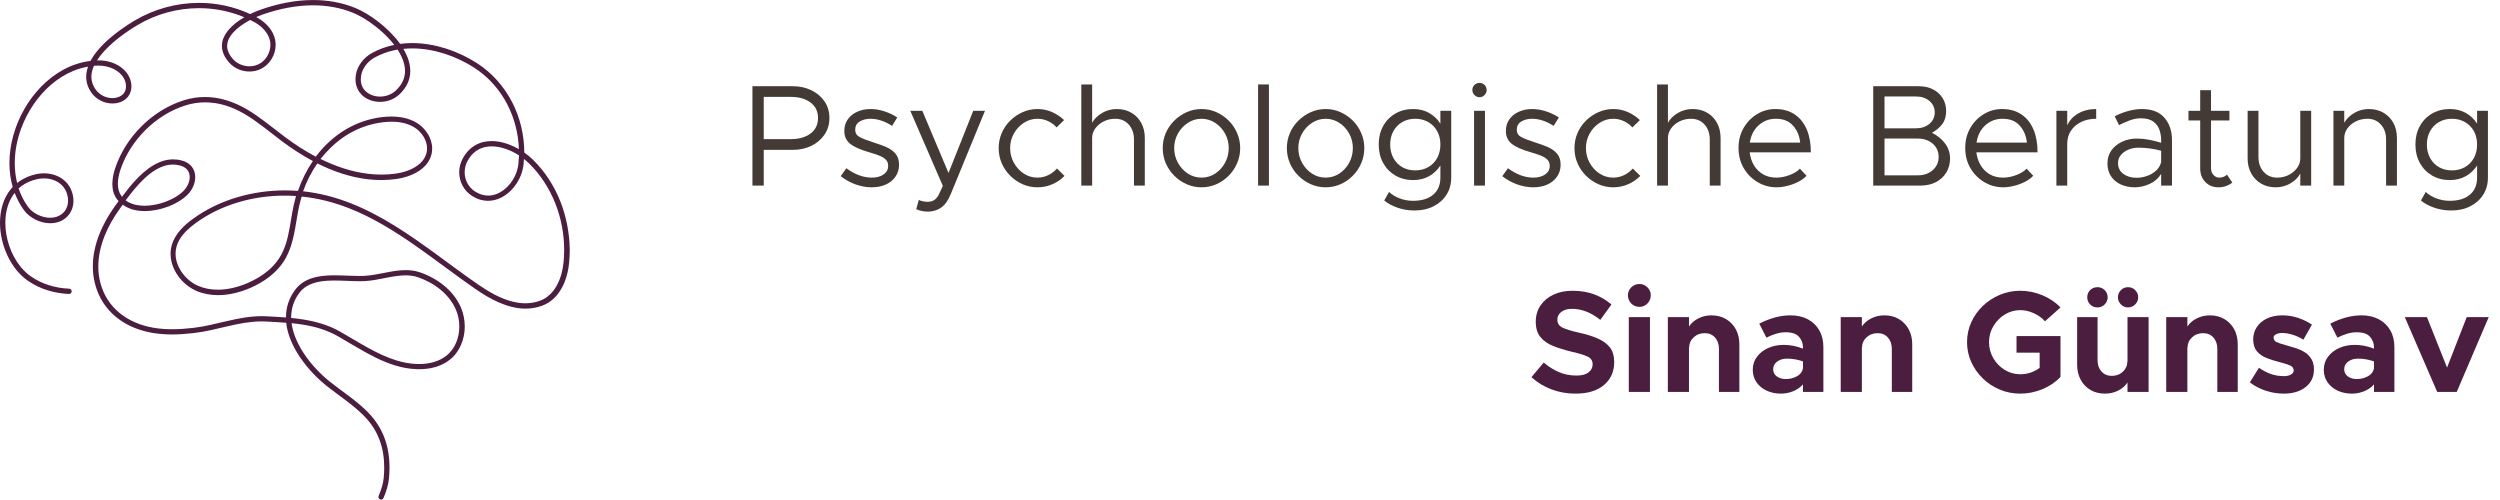 <?xml version="1.0" encoding="UTF-8"?>
<svg xmlns="http://www.w3.org/2000/svg" xmlns:xlink="http://www.w3.org/1999/xlink" width="1000" zoomAndPan="magnify" viewBox="0 0 750 150" height="200" preserveAspectRatio="xMidYMid meet" version="1.0">
  <defs>
    <g></g>
    <clipPath id="e13aa87559">
      <rect x="0" width="528" y="0" height="45"></rect>
    </clipPath>
    <clipPath id="545c9c3f32">
      <rect x="0" width="291" y="0" height="44"></rect>
    </clipPath>
  </defs>
  <path fill="#4b1d3f" d="M 168.07 60.336 C 166.223 55.707 163.484 51.449 159.91 47.938 C 159.133 47.176 158.25 46.43 157.285 45.762 C 157.27 40.477 156.027 35.285 153.648 30.672 C 151.254 26.023 147.727 21.953 143.176 19 C 140.379 17.184 137.223 15.676 133.914 14.602 C 130.602 13.547 127.137 12.922 123.672 12.922 C 122.457 12.922 121.23 13 120.035 13.156 C 120.004 13.109 119.973 13.062 119.941 13.016 C 118.152 10.562 115.809 8.324 113.43 6.473 C 112.234 5.559 111.035 4.734 109.871 4.051 C 108.707 3.367 107.602 2.793 106.594 2.387 C 102.488 0.723 98.215 0.008 93.941 0.008 C 88.629 0.008 83.297 1.113 78.262 2.867 C 77.266 3.211 76.164 3.66 75.059 4.223 C 70.211 1.969 64.961 0.863 59.723 0.863 C 52.977 0.863 46.234 2.684 40.312 6.211 C 37.887 7.656 34.328 10.047 31.328 12.953 C 29.836 14.414 28.469 16 27.477 17.695 C 27.367 17.883 27.258 18.066 27.164 18.27 C 24.227 18.625 21.445 19.574 18.898 20.973 C 14.094 23.617 10.086 27.828 7.273 32.77 C 4.461 37.711 2.828 43.367 2.828 48.93 C 2.828 51.371 3.141 53.781 3.809 56.094 C 3.605 56.297 3.418 56.516 3.246 56.73 C 2.113 58.117 1.305 59.715 0.777 61.441 C 0.25 63.148 0 64.984 0 66.832 C 0 70.16 0.793 73.578 2.223 76.641 C 2.938 78.164 3.809 79.594 4.832 80.883 C 5.859 82.156 7.023 83.289 8.328 84.191 C 10.18 85.48 12.168 86.43 14.25 87.082 C 16.332 87.734 18.492 88.094 20.684 88.188 C 21.121 88.203 21.492 87.859 21.508 87.426 C 21.523 86.988 21.184 86.617 20.746 86.602 C 18.695 86.523 16.66 86.18 14.73 85.574 C 12.789 84.969 10.941 84.082 9.23 82.887 C 8.066 82.078 7.008 81.07 6.078 79.887 C 4.676 78.133 3.543 76.02 2.781 73.781 C 2.004 71.527 1.602 69.148 1.602 66.848 C 1.602 65.324 1.789 63.836 2.16 62.434 C 2.441 61.395 2.828 60.398 3.34 59.484 C 3.652 58.906 4.008 58.363 4.414 57.867 C 5.082 59.668 6 61.395 7.148 62.996 C 8.004 64.191 9.23 65.172 10.613 65.871 C 11.996 66.57 13.551 66.973 15.09 66.973 C 15.836 66.973 16.598 66.879 17.312 66.664 C 18.043 66.445 18.727 66.117 19.363 65.668 C 20.281 65 20.965 64.145 21.398 63.211 C 21.836 62.266 22.035 61.254 22.035 60.23 C 22.035 59.203 21.836 58.176 21.461 57.23 C 21.09 56.266 20.543 55.379 19.828 54.633 C 18.961 53.719 17.902 53.066 16.754 52.629 C 15.602 52.195 14.375 51.992 13.164 51.992 C 12.371 51.992 11.594 52.086 10.848 52.242 C 8.969 52.66 7.336 53.375 5.953 54.309 C 5.672 54.496 5.406 54.695 5.145 54.898 C 4.664 52.973 4.43 50.965 4.43 48.945 C 4.43 45.449 5.113 41.875 6.371 38.488 C 8.254 33.406 11.422 28.727 15.418 25.324 C 17.422 23.633 19.629 22.23 21.988 21.27 C 23.418 20.68 24.895 20.258 26.418 19.996 C 26.387 20.102 26.34 20.211 26.309 20.32 C 26.031 21.223 25.859 22.141 25.859 23.055 C 25.859 23.863 25.984 24.688 26.246 25.496 C 26.512 26.305 26.934 27.113 27.492 27.891 C 28.207 28.883 29.152 29.66 30.242 30.203 C 31.312 30.75 32.512 31.043 33.723 31.043 C 34.004 31.043 34.266 31.027 34.547 30.996 C 35.262 30.918 35.992 30.719 36.66 30.391 C 37.328 30.066 37.949 29.598 38.43 28.977 C 38.773 28.527 39.023 28.027 39.191 27.5 C 39.348 26.988 39.426 26.445 39.426 25.898 C 39.426 24.797 39.133 23.707 38.602 22.762 C 38.168 21.969 37.594 21.285 36.941 20.695 C 35.961 19.824 34.781 19.172 33.535 18.75 C 32.293 18.332 30.957 18.113 29.652 18.113 C 29.59 18.113 29.527 18.113 29.449 18.113 C 29.324 18.113 29.199 18.113 29.09 18.129 C 29.371 17.695 29.684 17.242 30.008 16.824 C 31.516 14.867 33.52 13 35.543 11.418 C 37.562 9.832 39.598 8.512 41.137 7.594 C 46.777 4.191 53.242 2.449 59.707 2.449 C 64.336 2.449 68.953 3.352 73.289 5.168 C 72.746 5.48 72.215 5.82 71.703 6.18 C 70.336 7.141 69.078 8.246 68.129 9.504 C 67.664 10.141 67.273 10.809 66.996 11.523 C 66.73 12.238 66.574 13 66.574 13.777 C 66.574 14.617 66.746 15.473 67.137 16.328 C 67.508 17.184 68.082 18.035 68.859 18.891 C 69.621 19.73 70.57 20.367 71.594 20.801 C 72.621 21.238 73.738 21.457 74.844 21.457 C 76.039 21.457 77.234 21.191 78.324 20.648 C 79.66 19.98 80.75 18.906 81.512 17.648 C 82.27 16.391 82.691 14.93 82.691 13.453 C 82.691 12.953 82.645 12.473 82.551 11.977 C 82.395 11.23 82.148 10.531 81.805 9.863 C 81.293 8.867 80.609 7.98 79.801 7.219 C 79.008 6.457 78.09 5.805 77.145 5.277 C 77.051 5.23 76.941 5.168 76.848 5.121 C 77.516 4.828 78.168 4.578 78.773 4.359 C 83.684 2.652 88.828 1.594 93.926 1.594 C 98.016 1.594 102.086 2.277 105.969 3.863 C 107.371 4.438 109.062 5.371 110.805 6.551 C 113.414 8.34 116.117 10.719 118.152 13.312 C 118.199 13.359 118.23 13.406 118.262 13.469 C 115.98 13.934 113.758 14.727 111.645 15.875 C 110.414 16.543 109.312 17.477 108.457 18.598 C 107.602 19.715 106.98 21.02 106.762 22.434 C 106.684 22.902 106.652 23.352 106.652 23.785 C 106.652 24.859 106.871 25.836 107.277 26.691 C 107.57 27.328 107.977 27.891 108.457 28.387 C 109.172 29.117 110.043 29.66 110.988 30.02 C 111.938 30.375 112.965 30.562 114.004 30.562 C 115.031 30.562 116.07 30.391 117.066 30.02 C 118.062 29.645 118.992 29.086 119.801 28.34 C 120.938 27.281 121.773 26.133 122.305 24.953 C 122.848 23.754 123.082 22.527 123.082 21.301 C 123.082 20.258 122.91 19.219 122.598 18.207 C 122.242 16.996 121.684 15.812 121 14.664 C 121.883 14.57 122.77 14.523 123.656 14.523 C 126.918 14.523 130.23 15.098 133.414 16.125 C 136.586 17.137 139.617 18.598 142.305 20.336 C 146.625 23.133 149.965 26.973 152.234 31.402 C 154.332 35.488 155.512 40.074 155.668 44.75 C 155.203 44.484 154.723 44.223 154.223 43.988 C 153.152 43.477 152.031 43.055 150.898 42.777 C 149.762 42.48 148.613 42.324 147.465 42.324 C 146.625 42.324 145.785 42.418 144.977 42.605 C 143.766 42.902 142.598 43.43 141.543 44.254 C 140.5 45.062 139.57 46.164 138.824 47.547 C 138.109 48.852 137.766 50.281 137.766 51.68 C 137.766 53.098 138.109 54.48 138.777 55.723 C 139.445 56.965 140.438 58.055 141.715 58.844 C 142.492 59.328 143.281 59.684 144.059 59.902 C 144.852 60.137 145.629 60.246 146.406 60.246 C 147.805 60.246 149.141 59.887 150.355 59.281 C 152.172 58.363 153.742 56.887 154.906 55.148 C 156.074 53.391 156.852 51.371 157.066 49.305 C 157.129 48.777 157.16 48.23 157.191 47.703 C 157.75 48.137 158.281 48.605 158.762 49.07 C 162.164 52.41 164.793 56.5 166.562 60.945 C 168.336 65.387 169.25 70.191 169.25 74.992 C 169.25 76.234 169.188 77.48 169.066 78.723 C 168.941 79.902 168.723 81.129 168.398 82.312 C 167.898 84.082 167.121 85.762 166.066 87.145 C 165.539 87.828 164.93 88.449 164.246 88.98 C 163.562 89.508 162.801 89.926 161.934 90.238 C 160.488 90.766 159.043 90.984 157.582 90.984 C 156.352 90.984 155.125 90.812 153.898 90.516 C 152.062 90.082 150.262 89.336 148.52 88.449 C 146.781 87.551 145.102 86.492 143.531 85.418 C 135.344 79.777 127.293 73.25 118.652 67.875 C 114.332 65.188 109.855 62.793 105.148 60.945 C 100.656 59.188 95.93 57.93 90.926 57.387 C 92 54.402 93.43 51.574 95.199 49.023 C 96.336 49.582 97.484 50.129 98.637 50.609 C 103.656 52.707 108.953 54.012 114.348 54.012 C 115.855 54.012 117.363 53.902 118.883 53.703 C 119.988 53.547 121.121 53.297 122.227 52.926 C 123.875 52.379 125.473 51.59 126.766 50.484 C 127.418 49.926 127.992 49.305 128.441 48.59 C 128.91 47.875 129.266 47.082 129.469 46.195 C 129.594 45.652 129.652 45.125 129.652 44.578 C 129.652 43.785 129.531 43.012 129.297 42.266 C 128.953 41.145 128.379 40.09 127.633 39.172 C 126.902 38.254 126.004 37.445 124.992 36.84 C 123.844 36.141 122.598 35.676 121.324 35.379 C 120.051 35.086 118.73 34.961 117.426 34.961 C 116.523 34.961 115.621 35.023 114.734 35.117 C 111.426 35.504 108.332 36.453 105.535 37.852 C 101.324 39.949 97.75 43.043 94.906 46.77 C 94.844 46.848 94.781 46.926 94.734 47.004 C 91.504 45.293 88.41 43.289 85.52 41.129 C 83.656 39.73 81.82 38.254 79.926 36.824 C 78.043 35.395 76.102 33.996 74.035 32.785 C 72.078 31.633 70.027 30.719 67.926 30.082 C 65.828 29.441 63.668 29.102 61.477 29.102 C 59.363 29.102 57.219 29.426 55.059 30.113 C 50.367 31.602 46.047 34.324 42.504 37.836 C 38.961 41.348 36.195 45.637 34.609 50.297 C 34.098 51.805 33.707 53.484 33.707 55.164 C 33.707 55.969 33.801 56.793 34.02 57.57 C 34.234 58.363 34.594 59.109 35.121 59.793 C 35.262 59.98 35.418 60.168 35.57 60.336 C 35.215 60.836 34.871 61.316 34.547 61.75 C 32.668 64.363 30.988 67.254 29.793 70.316 C 28.578 73.375 27.848 76.625 27.848 79.934 C 27.848 81.645 28.051 83.352 28.484 85.062 C 29.016 87.176 29.852 89.086 30.941 90.766 C 32.574 93.301 34.766 95.336 37.312 96.844 C 39.863 98.363 42.781 99.375 45.875 99.887 C 47.785 100.199 49.699 100.34 51.609 100.34 C 53.785 100.34 55.961 100.168 58.137 99.918 C 61.664 99.516 65.051 98.629 68.41 97.852 C 71.766 97.074 75.074 96.422 78.48 96.422 C 78.93 96.422 79.379 96.438 79.832 96.453 C 81.867 96.562 83.871 96.672 85.859 96.828 C 86.016 98.305 86.391 99.766 86.902 101.195 C 87.977 104.145 89.684 106.945 91.672 109.445 C 93.664 111.949 95.898 114.125 98.043 115.816 C 99.957 117.324 101.93 118.738 103.84 120.184 C 105.754 121.629 107.586 123.121 109.234 124.801 C 111.41 127.008 112.902 129.398 113.863 131.98 C 114.828 134.559 115.266 137.324 115.266 140.262 C 115.266 141.289 115.219 142.344 115.109 143.418 C 114.969 144.957 114.441 146.789 113.586 148.777 C 113.414 149.184 113.602 149.648 114.004 149.82 C 114.41 149.992 114.875 149.805 115.047 149.398 C 115.949 147.301 116.523 145.328 116.695 143.559 C 116.801 142.438 116.848 141.336 116.848 140.246 C 116.848 137.152 116.398 134.188 115.355 131.402 C 114.316 128.621 112.684 126.027 110.367 123.664 C 108.645 121.91 106.73 120.371 104.805 118.91 C 102.863 117.449 100.891 116.051 99.023 114.559 C 96.305 112.414 93.352 109.367 91.113 105.965 C 89.996 104.254 89.047 102.469 88.395 100.633 C 87.945 99.406 87.633 98.18 87.477 96.949 C 88.676 97.074 89.871 97.23 91.035 97.418 C 94.641 98.008 98.09 99.02 101.277 100.82 C 104.977 102.918 108.707 105.312 112.621 107.238 C 114.578 108.203 116.586 109.043 118.652 109.664 C 120.719 110.285 122.863 110.688 125.086 110.75 C 125.305 110.75 125.535 110.766 125.754 110.766 C 127.371 110.766 129.031 110.562 130.602 110.113 C 132.172 109.648 133.68 108.934 134.984 107.891 C 136.477 106.695 137.594 105.141 138.324 103.43 C 139.055 101.723 139.43 99.824 139.43 97.945 C 139.43 96.004 139.039 94.043 138.277 92.258 C 137.16 89.648 135.359 87.441 133.199 85.668 C 131.039 83.898 128.504 82.543 125.863 81.66 C 124.512 81.207 123.129 81.039 121.742 81.039 C 119.613 81.039 117.484 81.426 115.387 81.844 C 113.289 82.25 111.238 82.668 109.297 82.762 C 108.828 82.777 108.348 82.793 107.867 82.793 C 106.715 82.793 105.488 82.746 104.246 82.699 C 102.988 82.652 101.695 82.59 100.422 82.59 C 98.184 82.59 95.945 82.746 93.895 83.352 C 92.871 83.664 91.891 84.082 90.988 84.66 C 90.09 85.234 89.281 85.98 88.582 86.895 C 87.602 88.203 86.902 89.555 86.453 90.953 C 86 92.336 85.801 93.766 85.801 95.18 C 85.801 95.195 85.801 95.227 85.801 95.242 C 83.855 95.086 81.898 94.977 79.941 94.883 C 79.457 94.852 78.977 94.852 78.496 94.852 C 74.891 94.852 71.457 95.551 68.082 96.328 C 64.695 97.105 61.371 97.977 57.996 98.363 C 55.867 98.613 53.754 98.77 51.656 98.77 C 49.824 98.77 48.004 98.645 46.188 98.348 C 42.285 97.711 38.742 96.219 35.945 93.953 C 34.547 92.816 33.32 91.465 32.324 89.926 C 31.328 88.387 30.566 86.648 30.07 84.691 C 29.668 83.121 29.496 81.535 29.496 79.949 C 29.496 76.887 30.18 73.828 31.328 70.906 C 32.48 67.984 34.082 65.203 35.898 62.684 C 36.195 62.281 36.504 61.844 36.816 61.41 C 36.832 61.41 36.832 61.426 36.848 61.426 C 37.777 62.109 38.82 62.574 39.938 62.887 C 41.059 63.195 42.238 63.32 43.438 63.32 C 45.828 63.32 48.316 62.793 50.539 61.938 C 51.656 61.504 52.699 61.004 53.645 60.43 C 54.594 59.855 55.434 59.219 56.133 58.551 C 56.895 57.805 57.5 56.934 57.918 56.016 C 58.34 55.102 58.57 54.121 58.57 53.141 C 58.57 52.598 58.496 52.055 58.34 51.543 C 58.09 50.766 57.656 50.035 57.004 49.445 C 56.352 48.852 55.512 48.402 54.469 48.137 C 53.613 47.906 52.777 47.812 51.953 47.812 C 50.973 47.812 50.023 47.953 49.109 48.215 C 47.508 48.684 46 49.492 44.586 50.516 C 42.473 52.055 40.578 54.043 38.914 56.062 C 38.09 57.074 37.312 58.07 36.598 59.031 C 36.551 58.969 36.504 58.906 36.457 58.844 C 36.07 58.332 35.789 57.758 35.617 57.137 C 35.449 56.516 35.355 55.848 35.355 55.164 C 35.355 53.75 35.695 52.211 36.164 50.812 C 37.656 46.414 40.297 42.312 43.668 38.969 C 47.039 35.629 51.16 33.031 55.605 31.633 C 57.594 30.996 59.582 30.703 61.539 30.703 C 63.559 30.703 65.566 31.012 67.539 31.602 C 69.496 32.195 71.426 33.062 73.305 34.152 C 75.293 35.316 77.176 36.668 79.039 38.082 C 80.902 39.496 82.738 40.973 84.633 42.402 C 87.523 44.562 90.633 46.586 93.863 48.309 C 92 51.043 90.492 54.074 89.391 57.262 C 88.098 57.168 86.809 57.121 85.52 57.121 C 80.594 57.121 75.668 57.82 70.973 59.234 C 66.281 60.648 61.805 62.793 57.824 65.699 C 56.488 66.664 55.184 67.766 54.066 69.055 C 53.504 69.691 53.008 70.375 52.574 71.121 C 52.137 71.852 51.797 72.645 51.547 73.484 C 51.285 74.371 51.176 75.258 51.176 76.141 C 51.176 77.34 51.391 78.52 51.781 79.641 C 52.371 81.316 53.352 82.887 54.594 84.207 C 55.836 85.527 57.344 86.602 59.023 87.316 C 61.074 88.172 63.25 88.543 65.426 88.543 C 68.797 88.543 72.172 87.656 75.23 86.32 C 77.203 85.449 79.117 84.363 80.84 83.012 C 82.566 81.676 84.09 80.074 85.254 78.211 C 86.141 76.781 86.793 75.289 87.289 73.766 C 88.035 71.465 88.457 69.102 88.844 66.754 C 89.234 64.41 89.605 62.094 90.227 59.918 C 90.32 59.605 90.414 59.297 90.508 58.969 C 95.496 59.469 100.176 60.695 104.664 62.449 C 111.566 65.156 117.984 69.086 124.23 73.422 C 130.477 77.758 136.539 82.484 142.723 86.758 C 144.852 88.234 147.23 89.68 149.734 90.766 C 150.992 91.309 152.281 91.762 153.617 92.086 C 154.938 92.414 156.289 92.586 157.672 92.586 C 159.289 92.586 160.938 92.32 162.555 91.746 C 163.906 91.262 165.07 90.516 166.066 89.617 C 167.543 88.25 168.613 86.523 169.359 84.66 C 170.105 82.793 170.543 80.82 170.727 78.91 C 170.852 77.617 170.93 76.312 170.93 75.023 C 170.867 69.973 169.902 64.969 168.07 60.336 Z M 6.355 55.895 C 7.645 54.914 9.23 54.168 11.156 53.734 C 11.797 53.594 12.465 53.516 13.133 53.516 C 14.172 53.516 15.215 53.688 16.16 54.043 C 17.109 54.402 17.965 54.945 18.648 55.66 C 19.207 56.25 19.66 56.965 19.953 57.742 C 20.266 58.52 20.422 59.359 20.422 60.168 C 20.422 60.992 20.266 61.781 19.922 62.48 C 19.598 63.195 19.098 63.82 18.398 64.316 C 17.918 64.656 17.391 64.922 16.832 65.078 C 16.27 65.25 15.664 65.324 15.043 65.324 C 13.785 65.324 12.449 64.984 11.266 64.395 C 10.086 63.805 9.059 62.965 8.375 62.016 C 7.148 60.305 6.215 58.441 5.578 56.5 C 5.828 56.312 6.078 56.109 6.355 55.895 Z M 29.449 19.684 C 29.512 19.684 29.559 19.684 29.621 19.684 C 31.129 19.684 32.695 20.012 34.035 20.664 C 34.703 20.988 35.324 21.395 35.852 21.859 C 36.379 22.34 36.832 22.887 37.172 23.508 C 37.578 24.223 37.793 25.078 37.793 25.883 C 37.793 26.273 37.746 26.66 37.641 27.02 C 37.531 27.375 37.359 27.703 37.141 27.98 C 36.832 28.387 36.41 28.695 35.93 28.945 C 35.449 29.18 34.887 29.336 34.328 29.395 C 34.113 29.426 33.91 29.426 33.691 29.426 C 32.742 29.426 31.781 29.195 30.926 28.758 C 30.07 28.324 29.309 27.703 28.75 26.926 C 28.27 26.273 27.941 25.621 27.723 24.969 C 27.508 24.316 27.414 23.676 27.414 23.023 C 27.414 22.277 27.539 21.531 27.785 20.773 C 27.895 20.43 28.035 20.086 28.191 19.73 C 28.594 19.715 29.016 19.684 29.449 19.684 Z M 76.383 6.676 C 77.5 7.297 78.543 8.105 79.363 9.07 C 79.77 9.551 80.125 10.062 80.406 10.609 C 80.688 11.152 80.887 11.711 81.012 12.316 C 81.09 12.691 81.121 13.078 81.121 13.469 C 81.121 14.633 80.781 15.828 80.156 16.855 C 79.551 17.883 78.664 18.734 77.625 19.25 C 76.77 19.668 75.82 19.887 74.844 19.887 C 73.941 19.887 73.023 19.699 72.199 19.355 C 71.363 19.016 70.617 18.504 70.012 17.852 C 69.324 17.105 68.859 16.391 68.566 15.723 C 68.27 15.051 68.145 14.414 68.145 13.793 C 68.145 13.281 68.238 12.785 68.395 12.285 C 68.688 11.418 69.234 10.562 69.965 9.754 C 71.051 8.543 72.543 7.422 74.129 6.504 C 74.438 6.336 74.75 6.164 75.047 5.992 C 75.512 6.211 75.945 6.426 76.383 6.676 Z M 120.594 17.305 C 121.184 18.656 121.512 19.996 121.512 21.285 C 121.512 22.309 121.309 23.305 120.875 24.285 C 120.422 25.262 119.738 26.227 118.73 27.176 C 118.078 27.781 117.316 28.23 116.508 28.527 C 115.699 28.82 114.844 28.977 114.004 28.977 C 113.242 28.977 112.496 28.852 111.812 28.621 C 111.301 28.449 110.82 28.215 110.383 27.922 C 109.73 27.484 109.203 26.926 108.828 26.242 C 108.457 25.559 108.238 24.75 108.238 23.785 C 108.238 23.445 108.27 23.07 108.332 22.684 C 108.52 21.547 109.016 20.477 109.73 19.543 C 110.445 18.613 111.379 17.82 112.418 17.242 C 114.16 16.297 115.992 15.598 117.875 15.16 C 118.34 15.051 118.809 14.961 119.289 14.867 C 119.801 15.691 120.254 16.496 120.594 17.305 Z M 155.527 49.148 C 155.406 50.328 155.062 51.527 154.551 52.66 C 153.773 54.355 152.578 55.879 151.164 56.949 C 150.461 57.492 149.703 57.93 148.91 58.223 C 148.117 58.52 147.293 58.676 146.453 58.676 C 145.832 58.676 145.195 58.582 144.559 58.395 C 143.922 58.207 143.254 57.914 142.598 57.508 C 141.559 56.855 140.766 55.984 140.223 54.977 C 139.68 53.965 139.398 52.832 139.398 51.68 C 139.398 50.531 139.68 49.367 140.254 48.293 C 140.688 47.484 141.184 46.801 141.73 46.242 C 142.539 45.402 143.422 44.828 144.402 44.457 C 145.367 44.082 146.406 43.91 147.512 43.91 C 148.488 43.91 149.516 44.051 150.539 44.316 C 152.078 44.703 153.617 45.371 155.031 46.195 C 155.266 46.336 155.484 46.477 155.699 46.617 C 155.668 47.453 155.605 48.293 155.527 49.148 Z M 87.352 95.164 C 87.352 93.906 87.539 92.645 87.93 91.434 C 88.332 90.207 88.938 89.008 89.824 87.844 C 90.398 87.066 91.082 86.461 91.828 85.98 C 92.965 85.25 94.285 84.797 95.73 84.52 C 97.191 84.238 98.773 84.16 100.391 84.16 C 101.633 84.16 102.91 84.207 104.152 84.254 C 105.41 84.301 106.652 84.363 107.836 84.363 C 108.348 84.363 108.844 84.348 109.344 84.332 C 111.457 84.238 113.57 83.789 115.652 83.383 C 117.734 82.98 119.77 82.605 121.699 82.605 C 122.957 82.605 124.152 82.762 125.32 83.152 C 127.789 83.988 130.152 85.25 132.141 86.895 C 134.129 88.543 135.762 90.547 136.773 92.895 C 137.457 94.465 137.797 96.219 137.797 97.961 C 137.797 99.641 137.473 101.316 136.832 102.824 C 136.195 104.332 135.234 105.652 133.957 106.68 C 132.84 107.582 131.535 108.203 130.121 108.621 C 128.723 109.027 127.215 109.211 125.723 109.211 C 125.52 109.211 125.305 109.211 125.102 109.195 C 123.035 109.133 121.043 108.762 119.07 108.172 C 116.133 107.285 113.273 105.918 110.445 104.363 C 107.617 102.809 104.836 101.07 102.023 99.484 C 98.637 97.559 95 96.516 91.27 95.895 C 89.965 95.676 88.645 95.52 87.32 95.383 C 87.352 95.289 87.352 95.227 87.352 95.164 Z M 38.961 58.441 C 40.699 56.203 42.723 53.902 44.91 52.18 C 46.016 51.324 47.148 50.609 48.316 50.129 C 49.48 49.629 50.676 49.367 51.891 49.367 C 52.574 49.367 53.273 49.461 53.988 49.645 C 54.531 49.785 54.996 49.988 55.355 50.223 C 55.914 50.578 56.289 50.996 56.535 51.48 C 56.785 51.961 56.91 52.52 56.91 53.109 C 56.91 53.812 56.738 54.586 56.395 55.316 C 56.055 56.062 55.559 56.777 54.949 57.387 C 54.359 57.961 53.629 58.52 52.762 59.047 C 51.469 59.824 49.93 60.492 48.316 60.977 C 46.699 61.441 44.988 61.719 43.375 61.719 C 41.93 61.719 40.547 61.504 39.363 61.035 C 38.773 60.805 38.215 60.508 37.715 60.137 C 37.703 60.137 37.703 60.121 37.688 60.105 C 38.105 59.559 38.523 59 38.961 58.441 Z M 99.133 44.379 C 101.246 42.312 103.625 40.57 106.281 39.25 C 108.922 37.93 111.828 37.043 114.953 36.668 C 115.777 36.578 116.633 36.516 117.469 36.516 C 118.684 36.516 119.879 36.621 121.016 36.887 C 122.148 37.152 123.234 37.57 124.23 38.16 C 125.348 38.828 126.328 39.809 127.027 40.926 C 127.371 41.488 127.648 42.078 127.836 42.684 C 128.023 43.289 128.117 43.91 128.117 44.531 C 128.117 44.953 128.07 45.371 127.977 45.793 C 127.758 46.707 127.34 47.516 126.762 48.23 C 126.328 48.762 125.801 49.258 125.211 49.676 C 124.324 50.328 123.266 50.844 122.148 51.246 C 121.027 51.652 119.848 51.93 118.699 52.086 C 117.254 52.289 115.824 52.379 114.379 52.379 C 109.25 52.379 104.152 51.137 99.273 49.102 C 98.23 48.668 97.191 48.184 96.164 47.688 C 97.082 46.539 98.074 45.418 99.133 44.379 Z M 88.645 59.422 C 87.773 62.496 87.398 65.684 86.824 68.746 C 86.531 70.27 86.203 71.773 85.738 73.207 C 85.27 74.637 84.664 76.02 83.855 77.309 C 82.801 79 81.402 80.461 79.801 81.707 C 78.199 82.949 76.398 83.977 74.516 84.812 C 71.625 86.09 68.441 86.91 65.348 86.91 C 63.344 86.91 61.387 86.57 59.566 85.809 C 57.641 85 55.898 83.57 54.656 81.844 C 54.035 80.977 53.535 80.043 53.195 79.078 C 52.852 78.117 52.668 77.105 52.668 76.109 C 52.668 75.363 52.777 74.621 52.977 73.891 C 53.18 73.191 53.492 72.52 53.848 71.883 C 54.406 70.938 55.137 70.051 55.961 69.227 C 56.785 68.402 57.719 67.656 58.664 66.957 C 62.488 64.16 66.793 62.094 71.348 60.727 C 75.883 59.359 80.672 58.676 85.441 58.691 C 86.559 58.691 87.68 58.723 88.797 58.801 C 88.766 59 88.703 59.203 88.645 59.422 Z M 88.645 59.422 " fill-opacity="1" fill-rule="nonzero"></path>
  <g transform="matrix(1, 0, 0, 1, 222, 21)">
    <g clip-path="url(#e13aa87559)">
      <g fill="#433a35" fill-opacity="1">
        <g transform="translate(0.312, 34.678)">
          <g>
            <path d="M 3.422 0 L 3.422 -29.812 L 15.547 -29.812 C 17.598 -29.812 19.453 -29.406 21.109 -28.594 C 22.773 -27.789 24.094 -26.672 25.062 -25.234 C 26.031 -23.805 26.516 -22.148 26.516 -20.266 C 26.516 -18.422 26.031 -16.773 25.062 -15.328 C 24.094 -13.879 22.773 -12.75 21.109 -11.938 C 19.453 -11.125 17.598 -10.719 15.547 -10.719 L 6.812 -10.719 L 6.812 0 Z M 6.812 -13.938 L 14.938 -13.938 C 17.363 -13.938 19.328 -14.492 20.828 -15.609 C 22.336 -16.723 23.094 -18.273 23.094 -20.266 C 23.094 -22.266 22.336 -23.82 20.828 -24.938 C 19.328 -26.051 17.363 -26.609 14.938 -26.609 L 6.812 -26.609 Z M 6.812 -13.938 "></path>
          </g>
        </g>
      </g>
      <g fill="#433a35" fill-opacity="1">
        <g transform="translate(28.262, 34.678)">
          <g>
            <path d="M 11.25 0.516 C 9.676 0.516 8.07 0.227 6.438 -0.344 C 4.812 -0.926 3.316 -1.754 1.953 -2.828 L 3.641 -5.203 C 6.223 -3.328 8.758 -2.391 11.25 -2.391 C 12.719 -2.391 13.906 -2.707 14.812 -3.344 C 15.727 -3.977 16.188 -4.832 16.188 -5.906 C 16.188 -6.719 15.926 -7.367 15.406 -7.859 C 14.883 -8.348 14.195 -8.75 13.344 -9.062 C 12.488 -9.383 11.555 -9.691 10.547 -9.984 C 7.828 -10.766 5.895 -11.625 4.75 -12.562 C 3.602 -13.508 3.031 -14.773 3.031 -16.359 C 3.031 -17.723 3.379 -18.895 4.078 -19.875 C 4.773 -20.863 5.719 -21.625 6.906 -22.156 C 8.094 -22.695 9.422 -22.969 10.891 -22.969 C 12.285 -22.969 13.676 -22.738 15.062 -22.281 C 16.445 -21.832 17.734 -21.219 18.922 -20.438 L 17.359 -17.922 C 15.129 -19.336 12.973 -20.047 10.891 -20.047 C 9.648 -20.047 8.57 -19.77 7.656 -19.219 C 6.75 -18.676 6.297 -17.852 6.297 -16.75 C 6.297 -15.77 6.742 -15.039 7.641 -14.562 C 8.535 -14.082 10.023 -13.508 12.109 -12.844 C 13.328 -12.469 14.492 -12.039 15.609 -11.562 C 16.723 -11.082 17.641 -10.43 18.359 -9.609 C 19.086 -8.785 19.453 -7.664 19.453 -6.25 C 19.453 -4.883 19.086 -3.688 18.359 -2.656 C 17.641 -1.633 16.664 -0.848 15.438 -0.297 C 14.207 0.242 12.812 0.516 11.25 0.516 Z M 11.25 0.516 "></path>
          </g>
        </g>
      </g>
      <g fill="#433a35" fill-opacity="1">
        <g transform="translate(49.789, 34.678)">
          <g>
            <path d="M 6.641 7.812 C 5.336 7.812 4.148 7.566 3.078 7.078 L 3.859 4.297 C 4.609 4.672 5.492 4.859 6.516 4.859 C 7.234 4.859 7.844 4.711 8.344 4.422 C 8.852 4.141 9.328 3.617 9.766 2.859 L 11.062 0.094 L 1.297 -22.438 L 4.906 -22.438 L 12.766 -3.781 L 20.188 -22.438 L 23.703 -22.438 L 13.453 2.516 C 12.672 4.422 11.723 5.77 10.609 6.562 C 9.492 7.363 8.172 7.781 6.641 7.812 Z M 6.641 7.812 "></path>
          </g>
        </g>
      </g>
      <g fill="#433a35" fill-opacity="1">
        <g transform="translate(75.526, 34.678)">
          <g>
            <path d="M 13.719 0.516 C 12.156 0.516 10.672 0.207 9.266 -0.406 C 7.859 -1.031 6.613 -1.883 5.531 -2.969 C 4.445 -4.051 3.598 -5.301 2.984 -6.719 C 2.379 -8.145 2.078 -9.656 2.078 -11.25 C 2.078 -12.832 2.379 -14.332 2.984 -15.75 C 3.598 -17.176 4.445 -18.422 5.531 -19.484 C 6.613 -20.555 7.859 -21.406 9.266 -22.031 C 10.672 -22.656 12.156 -22.969 13.719 -22.969 C 15.25 -22.969 16.691 -22.672 18.047 -22.078 C 19.41 -21.484 20.629 -20.676 21.703 -19.656 L 19.453 -17.453 C 18.723 -18.266 17.859 -18.898 16.859 -19.359 C 15.859 -19.816 14.812 -20.047 13.719 -20.047 C 12.238 -20.047 10.875 -19.641 9.625 -18.828 C 8.383 -18.023 7.391 -16.957 6.641 -15.625 C 5.891 -14.289 5.516 -12.832 5.516 -11.25 C 5.516 -9.656 5.891 -8.18 6.641 -6.828 C 7.391 -5.484 8.383 -4.406 9.625 -3.594 C 10.875 -2.789 12.238 -2.391 13.719 -2.391 C 14.844 -2.391 15.91 -2.633 16.922 -3.125 C 17.941 -3.613 18.828 -4.281 19.578 -5.125 L 21.828 -2.906 C 20.766 -1.832 19.535 -0.992 18.141 -0.391 C 16.754 0.211 15.281 0.516 13.719 0.516 Z M 13.719 0.516 "></path>
          </g>
        </g>
      </g>
      <g fill="#433a35" fill-opacity="1">
        <g transform="translate(99.049, 34.678)">
          <g>
            <path d="M 13.984 -22.969 C 15.629 -22.969 17.086 -22.598 18.359 -21.859 C 19.629 -21.117 20.617 -20.098 21.328 -18.797 C 22.035 -17.492 22.391 -15.988 22.391 -14.281 L 22.391 0 L 19.141 0 L 19.141 -13.844 C 19.141 -15.664 18.617 -17.156 17.578 -18.312 C 16.535 -19.469 15.191 -20.047 13.547 -20.047 C 12.297 -20.047 11.141 -19.785 10.078 -19.266 C 9.023 -18.742 8.18 -18.039 7.547 -17.156 C 6.91 -16.281 6.594 -15.32 6.594 -14.281 L 6.594 0 L 3.344 0 L 3.344 -30.344 L 6.594 -30.344 L 6.594 -18.844 C 7.258 -20.031 8.258 -21.016 9.594 -21.797 C 10.926 -22.578 12.391 -22.969 13.984 -22.969 Z M 13.984 -22.969 "></path>
          </g>
        </g>
      </g>
      <g fill="#433a35" fill-opacity="1">
        <g transform="translate(124.743, 34.678)">
          <g>
            <path d="M 13.719 0.516 C 12.156 0.516 10.672 0.207 9.266 -0.406 C 7.859 -1.031 6.613 -1.883 5.531 -2.969 C 4.445 -4.051 3.598 -5.301 2.984 -6.719 C 2.379 -8.145 2.078 -9.656 2.078 -11.25 C 2.078 -12.832 2.379 -14.332 2.984 -15.75 C 3.598 -17.176 4.445 -18.422 5.531 -19.484 C 6.613 -20.555 7.859 -21.406 9.266 -22.031 C 10.672 -22.656 12.156 -22.969 13.719 -22.969 C 15.281 -22.969 16.758 -22.656 18.156 -22.031 C 19.562 -21.406 20.801 -20.555 21.875 -19.484 C 22.945 -18.422 23.785 -17.176 24.391 -15.75 C 25.004 -14.332 25.312 -12.832 25.312 -11.25 C 25.312 -9.656 25.004 -8.145 24.391 -6.719 C 23.785 -5.301 22.945 -4.051 21.875 -2.969 C 20.801 -1.883 19.562 -1.031 18.156 -0.406 C 16.758 0.207 15.281 0.516 13.719 0.516 Z M 13.719 -2.391 C 15.195 -2.391 16.555 -2.789 17.797 -3.594 C 19.035 -4.406 20.023 -5.484 20.766 -6.828 C 21.504 -8.18 21.875 -9.656 21.875 -11.25 C 21.875 -12.832 21.504 -14.289 20.766 -15.625 C 20.023 -16.957 19.035 -18.023 17.797 -18.828 C 16.555 -19.641 15.195 -20.047 13.719 -20.047 C 12.238 -20.047 10.875 -19.641 9.625 -18.828 C 8.383 -18.023 7.391 -16.957 6.641 -15.625 C 5.891 -14.289 5.516 -12.832 5.516 -11.25 C 5.516 -9.656 5.891 -8.18 6.641 -6.828 C 7.391 -5.484 8.383 -4.406 9.625 -3.594 C 10.875 -2.789 12.238 -2.391 13.719 -2.391 Z M 13.719 -2.391 "></path>
          </g>
        </g>
      </g>
      <g fill="#433a35" fill-opacity="1">
        <g transform="translate(152.129, 34.678)">
          <g>
            <path d="M 3.297 0 L 3.297 -30.344 L 6.547 -30.344 L 6.547 0 Z M 3.297 0 "></path>
          </g>
        </g>
      </g>
      <g fill="#433a35" fill-opacity="1">
        <g transform="translate(161.981, 34.678)">
          <g>
            <path d="M 13.719 0.516 C 12.156 0.516 10.672 0.207 9.266 -0.406 C 7.859 -1.031 6.613 -1.883 5.531 -2.969 C 4.445 -4.051 3.598 -5.301 2.984 -6.719 C 2.379 -8.145 2.078 -9.656 2.078 -11.25 C 2.078 -12.832 2.379 -14.332 2.984 -15.75 C 3.598 -17.176 4.445 -18.422 5.531 -19.484 C 6.613 -20.555 7.859 -21.406 9.266 -22.031 C 10.672 -22.656 12.156 -22.969 13.719 -22.969 C 15.281 -22.969 16.758 -22.656 18.156 -22.031 C 19.562 -21.406 20.801 -20.555 21.875 -19.484 C 22.945 -18.422 23.785 -17.176 24.391 -15.75 C 25.004 -14.332 25.312 -12.832 25.312 -11.25 C 25.312 -9.656 25.004 -8.145 24.391 -6.719 C 23.785 -5.301 22.945 -4.051 21.875 -2.969 C 20.801 -1.883 19.562 -1.031 18.156 -0.406 C 16.758 0.207 15.281 0.516 13.719 0.516 Z M 13.719 -2.391 C 15.195 -2.391 16.555 -2.789 17.797 -3.594 C 19.035 -4.406 20.023 -5.484 20.766 -6.828 C 21.504 -8.18 21.875 -9.656 21.875 -11.25 C 21.875 -12.832 21.504 -14.289 20.766 -15.625 C 20.023 -16.957 19.035 -18.023 17.797 -18.828 C 16.555 -19.641 15.195 -20.047 13.719 -20.047 C 12.238 -20.047 10.875 -19.641 9.625 -18.828 C 8.383 -18.023 7.391 -16.957 6.641 -15.625 C 5.891 -14.289 5.516 -12.832 5.516 -11.25 C 5.516 -9.656 5.891 -8.18 6.641 -6.828 C 7.391 -5.484 8.383 -4.406 9.625 -3.594 C 10.875 -2.789 12.238 -2.391 13.719 -2.391 Z M 13.719 -2.391 "></path>
          </g>
        </g>
      </g>
      <g fill="#433a35" fill-opacity="1">
        <g transform="translate(189.367, 34.678)">
          <g>
            <path d="M 20.75 -22.438 L 24 -22.438 L 24 -2.391 C 24 -0.473 23.531 1.227 22.594 2.719 C 21.656 4.207 20.359 5.367 18.703 6.203 C 17.055 7.047 15.148 7.469 12.984 7.469 C 11.16 7.469 9.441 7.18 7.828 6.609 C 6.223 6.047 4.914 5.332 3.906 4.469 L 5.344 1.906 C 6.207 2.719 7.273 3.363 8.547 3.844 C 9.816 4.32 11.148 4.562 12.547 4.562 C 15.117 4.562 17.129 3.953 18.578 2.734 C 20.023 1.516 20.75 -0.191 20.75 -2.391 L 20.75 -6.031 C 19.883 -4.676 18.754 -3.609 17.359 -2.828 C 15.973 -2.047 14.383 -1.656 12.594 -1.656 C 10.594 -1.656 8.812 -2.109 7.25 -3.016 C 5.688 -3.93 4.461 -5.191 3.578 -6.797 C 2.691 -8.398 2.25 -10.242 2.25 -12.328 C 2.25 -14.41 2.691 -16.254 3.578 -17.859 C 4.461 -19.461 5.688 -20.711 7.25 -21.609 C 8.812 -22.516 10.594 -22.969 12.594 -22.969 C 14.383 -22.969 15.973 -22.578 17.359 -21.797 C 18.754 -21.016 19.883 -19.941 20.75 -18.578 Z M 13.203 -4.562 C 14.672 -4.562 15.977 -4.891 17.125 -5.547 C 18.27 -6.211 19.16 -7.129 19.797 -8.297 C 20.43 -9.473 20.75 -10.816 20.75 -12.328 C 20.75 -13.828 20.43 -15.156 19.797 -16.312 C 19.16 -17.477 18.27 -18.391 17.125 -19.047 C 15.977 -19.711 14.672 -20.047 13.203 -20.047 C 11.723 -20.047 10.414 -19.711 9.281 -19.047 C 8.156 -18.391 7.273 -17.477 6.641 -16.312 C 6.004 -15.156 5.688 -13.828 5.688 -12.328 C 5.688 -10.816 6.004 -9.473 6.641 -8.297 C 7.273 -7.129 8.156 -6.211 9.281 -5.547 C 10.414 -4.891 11.723 -4.562 13.203 -4.562 Z M 13.203 -4.562 "></path>
          </g>
        </g>
      </g>
      <g fill="#433a35" fill-opacity="1">
        <g transform="translate(216.97, 34.678)">
          <g>
            <path d="M 4.906 -26.516 C 4.301 -26.516 3.785 -26.734 3.359 -27.172 C 2.941 -27.609 2.734 -28.113 2.734 -28.688 C 2.734 -29.27 2.941 -29.77 3.359 -30.188 C 3.785 -30.602 4.301 -30.812 4.906 -30.812 C 5.477 -30.812 5.973 -30.602 6.391 -30.188 C 6.816 -29.77 7.031 -29.27 7.031 -28.688 C 7.031 -28.113 6.816 -27.609 6.391 -27.172 C 5.973 -26.734 5.477 -26.516 4.906 -26.516 Z M 3.25 0 L 3.25 -22.438 L 6.516 -22.438 L 6.516 0 Z M 3.25 0 "></path>
          </g>
        </g>
      </g>
      <g fill="#433a35" fill-opacity="1">
        <g transform="translate(226.735, 34.678)">
          <g>
            <path d="M 11.25 0.516 C 9.676 0.516 8.07 0.227 6.438 -0.344 C 4.812 -0.926 3.316 -1.754 1.953 -2.828 L 3.641 -5.203 C 6.223 -3.328 8.758 -2.391 11.25 -2.391 C 12.719 -2.391 13.906 -2.707 14.812 -3.344 C 15.727 -3.977 16.188 -4.832 16.188 -5.906 C 16.188 -6.719 15.926 -7.367 15.406 -7.859 C 14.883 -8.348 14.195 -8.75 13.344 -9.062 C 12.488 -9.383 11.555 -9.691 10.547 -9.984 C 7.828 -10.766 5.895 -11.625 4.75 -12.562 C 3.602 -13.508 3.031 -14.773 3.031 -16.359 C 3.031 -17.723 3.379 -18.895 4.078 -19.875 C 4.773 -20.863 5.719 -21.625 6.906 -22.156 C 8.094 -22.695 9.422 -22.969 10.891 -22.969 C 12.285 -22.969 13.676 -22.738 15.062 -22.281 C 16.445 -21.832 17.734 -21.219 18.922 -20.438 L 17.359 -17.922 C 15.129 -19.336 12.973 -20.047 10.891 -20.047 C 9.648 -20.047 8.57 -19.77 7.656 -19.219 C 6.75 -18.676 6.297 -17.852 6.297 -16.75 C 6.297 -15.77 6.742 -15.039 7.641 -14.562 C 8.535 -14.082 10.023 -13.508 12.109 -12.844 C 13.328 -12.469 14.492 -12.039 15.609 -11.562 C 16.723 -11.082 17.641 -10.43 18.359 -9.609 C 19.086 -8.785 19.453 -7.664 19.453 -6.25 C 19.453 -4.883 19.086 -3.688 18.359 -2.656 C 17.641 -1.633 16.664 -0.848 15.438 -0.297 C 14.207 0.242 12.812 0.516 11.25 0.516 Z M 11.25 0.516 "></path>
          </g>
        </g>
      </g>
      <g fill="#433a35" fill-opacity="1">
        <g transform="translate(248.262, 34.678)">
          <g>
            <path d="M 13.719 0.516 C 12.156 0.516 10.672 0.207 9.266 -0.406 C 7.859 -1.031 6.613 -1.883 5.531 -2.969 C 4.445 -4.051 3.598 -5.301 2.984 -6.719 C 2.379 -8.145 2.078 -9.656 2.078 -11.25 C 2.078 -12.832 2.379 -14.332 2.984 -15.75 C 3.598 -17.176 4.445 -18.422 5.531 -19.484 C 6.613 -20.555 7.859 -21.406 9.266 -22.031 C 10.672 -22.656 12.156 -22.969 13.719 -22.969 C 15.25 -22.969 16.691 -22.672 18.047 -22.078 C 19.41 -21.484 20.629 -20.676 21.703 -19.656 L 19.453 -17.453 C 18.723 -18.266 17.859 -18.898 16.859 -19.359 C 15.859 -19.816 14.812 -20.047 13.719 -20.047 C 12.238 -20.047 10.875 -19.641 9.625 -18.828 C 8.383 -18.023 7.391 -16.957 6.641 -15.625 C 5.891 -14.289 5.516 -12.832 5.516 -11.25 C 5.516 -9.656 5.891 -8.18 6.641 -6.828 C 7.391 -5.484 8.383 -4.406 9.625 -3.594 C 10.875 -2.789 12.238 -2.391 13.719 -2.391 C 14.844 -2.391 15.91 -2.633 16.922 -3.125 C 17.941 -3.613 18.828 -4.281 19.578 -5.125 L 21.828 -2.906 C 20.766 -1.832 19.535 -0.992 18.141 -0.391 C 16.754 0.211 15.281 0.516 13.719 0.516 Z M 13.719 0.516 "></path>
          </g>
        </g>
      </g>
      <g fill="#433a35" fill-opacity="1">
        <g transform="translate(271.785, 34.678)">
          <g>
            <path d="M 13.984 -22.969 C 15.629 -22.969 17.086 -22.598 18.359 -21.859 C 19.629 -21.117 20.617 -20.098 21.328 -18.797 C 22.035 -17.492 22.391 -15.988 22.391 -14.281 L 22.391 0 L 19.141 0 L 19.141 -13.844 C 19.141 -15.664 18.617 -17.156 17.578 -18.312 C 16.535 -19.469 15.191 -20.047 13.547 -20.047 C 12.297 -20.047 11.141 -19.785 10.078 -19.266 C 9.023 -18.742 8.18 -18.039 7.547 -17.156 C 6.91 -16.281 6.594 -15.32 6.594 -14.281 L 6.594 0 L 3.344 0 L 3.344 -30.344 L 6.594 -30.344 L 6.594 -18.844 C 7.258 -20.031 8.258 -21.016 9.594 -21.797 C 10.926 -22.578 12.391 -22.969 13.984 -22.969 Z M 13.984 -22.969 "></path>
          </g>
        </g>
      </g>
      <g fill="#433a35" fill-opacity="1">
        <g transform="translate(297.478, 34.678)">
          <g>
            <path d="M 13.406 -2.391 C 14.738 -2.391 16.078 -2.648 17.422 -3.172 C 18.773 -3.691 19.797 -4.328 20.484 -5.078 L 22.484 -2.953 C 21.848 -2.254 21.016 -1.645 19.984 -1.125 C 18.961 -0.602 17.879 -0.203 16.734 0.078 C 15.586 0.367 14.492 0.516 13.453 0.516 C 11.953 0.516 10.52 0.227 9.156 -0.344 C 7.801 -0.926 6.586 -1.742 5.516 -2.797 C 4.441 -3.859 3.598 -5.102 2.984 -6.531 C 2.379 -7.969 2.078 -9.551 2.078 -11.281 C 2.078 -13.508 2.582 -15.504 3.594 -17.266 C 4.613 -19.035 5.961 -20.426 7.641 -21.438 C 9.316 -22.457 11.156 -22.969 13.156 -22.969 C 15.406 -22.969 17.328 -22.43 18.922 -21.359 C 20.516 -20.285 21.723 -18.781 22.547 -16.844 C 23.367 -14.906 23.781 -12.617 23.781 -9.984 L 5.422 -9.984 C 5.598 -8.535 6.031 -7.234 6.719 -6.078 C 7.414 -4.922 8.336 -4.016 9.484 -3.359 C 10.629 -2.711 11.938 -2.391 13.406 -2.391 Z M 13.281 -20.047 C 11.281 -20.047 9.555 -19.395 8.109 -18.094 C 6.672 -16.789 5.789 -15.055 5.469 -12.891 L 20.578 -12.891 C 20.367 -14.922 19.656 -16.617 18.438 -17.984 C 17.227 -19.359 15.508 -20.047 13.281 -20.047 Z M 13.281 -20.047 "></path>
          </g>
        </g>
      </g>
      <g fill="#433a35" fill-opacity="1">
        <g transform="translate(323.302, 34.678)">
          <g></g>
        </g>
      </g>
      <g fill="#433a35" fill-opacity="1">
        <g transform="translate(335.888, 34.678)">
          <g>
            <path d="M 4.078 0 L 4.078 -29.812 L 17.75 -29.812 C 19.375 -29.812 20.801 -29.492 22.031 -28.859 C 23.258 -28.223 24.219 -27.348 24.906 -26.234 C 25.602 -25.117 25.953 -23.836 25.953 -22.391 C 25.953 -20.805 25.582 -19.516 24.844 -18.516 C 24.113 -17.516 23.066 -16.625 21.703 -15.844 C 23.41 -14.977 24.738 -13.883 25.688 -12.562 C 26.645 -11.25 27.125 -9.781 27.125 -8.156 C 27.125 -6.562 26.75 -5.148 26 -3.922 C 25.25 -2.691 24.207 -1.727 22.875 -1.031 C 21.539 -0.344 20.008 0 18.281 0 Z M 7.469 -17.188 L 16.891 -17.188 C 18.535 -17.188 19.883 -17.633 20.938 -18.531 C 22 -19.426 22.531 -20.57 22.531 -21.969 C 22.531 -23.352 22 -24.492 20.938 -25.391 C 19.883 -26.285 18.535 -26.734 16.891 -26.734 L 7.469 -26.734 Z M 7.469 -3.078 L 17.406 -3.078 C 19.258 -3.078 20.77 -3.598 21.938 -4.641 C 23.113 -5.68 23.703 -7 23.703 -8.594 C 23.703 -10.219 23.113 -11.539 21.938 -12.562 C 20.77 -13.594 19.258 -14.109 17.406 -14.109 L 7.469 -14.109 Z M 7.469 -3.078 "></path>
          </g>
        </g>
      </g>
      <g fill="#433a35" fill-opacity="1">
        <g transform="translate(365.488, 34.678)">
          <g>
            <path d="M 13.406 -2.391 C 14.738 -2.391 16.078 -2.648 17.422 -3.172 C 18.773 -3.691 19.797 -4.328 20.484 -5.078 L 22.484 -2.953 C 21.848 -2.254 21.016 -1.645 19.984 -1.125 C 18.961 -0.602 17.879 -0.203 16.734 0.078 C 15.586 0.367 14.492 0.516 13.453 0.516 C 11.953 0.516 10.52 0.227 9.156 -0.344 C 7.801 -0.926 6.586 -1.742 5.516 -2.797 C 4.441 -3.859 3.598 -5.102 2.984 -6.531 C 2.379 -7.969 2.078 -9.551 2.078 -11.281 C 2.078 -13.508 2.582 -15.504 3.594 -17.266 C 4.613 -19.035 5.961 -20.426 7.641 -21.438 C 9.316 -22.457 11.156 -22.969 13.156 -22.969 C 15.406 -22.969 17.328 -22.43 18.922 -21.359 C 20.516 -20.285 21.723 -18.781 22.547 -16.844 C 23.367 -14.906 23.781 -12.617 23.781 -9.984 L 5.422 -9.984 C 5.598 -8.535 6.031 -7.234 6.719 -6.078 C 7.414 -4.922 8.336 -4.016 9.484 -3.359 C 10.629 -2.711 11.938 -2.391 13.406 -2.391 Z M 13.281 -20.047 C 11.281 -20.047 9.555 -19.395 8.109 -18.094 C 6.672 -16.789 5.789 -15.055 5.469 -12.891 L 20.578 -12.891 C 20.367 -14.922 19.656 -16.617 18.438 -17.984 C 17.227 -19.359 15.508 -20.047 13.281 -20.047 Z M 13.281 -20.047 "></path>
          </g>
        </g>
      </g>
      <g fill="#433a35" fill-opacity="1">
        <g transform="translate(391.311, 34.678)">
          <g>
            <path d="M 6.859 -18.062 C 7.523 -19.562 8.625 -20.754 10.156 -21.641 C 11.688 -22.523 13.484 -22.969 15.547 -22.969 L 15.547 -20.047 C 13.859 -20.047 12.359 -19.727 11.047 -19.094 C 9.734 -18.457 8.707 -17.578 7.969 -16.453 C 7.227 -15.328 6.859 -14.023 6.859 -12.547 L 6.859 0 L 3.609 0 L 3.609 -22.438 L 6.859 -22.438 Z M 6.859 -18.062 "></path>
          </g>
        </g>
      </g>
      <g fill="#433a35" fill-opacity="1">
        <g transform="translate(408.064, 34.678)">
          <g>
            <path d="M 12.422 -22.969 C 15.484 -22.969 17.766 -22.098 19.266 -20.359 C 20.773 -18.617 21.531 -16.391 21.531 -13.672 L 21.531 0 L 18.281 0 L 18.281 -3.516 C 17.469 -2.18 16.316 -1.176 14.828 -0.5 C 13.336 0.176 11.852 0.516 10.375 0.516 C 8.812 0.516 7.406 0.227 6.156 -0.344 C 4.914 -0.926 3.941 -1.75 3.234 -2.812 C 2.523 -3.883 2.172 -5.16 2.172 -6.641 C 2.172 -8.141 2.566 -9.445 3.359 -10.562 C 4.16 -11.676 5.234 -12.547 6.578 -13.172 C 7.922 -13.797 9.391 -14.109 10.984 -14.109 C 12.203 -14.109 13.43 -13.988 14.672 -13.75 C 15.91 -13.52 17.113 -13.219 18.281 -12.844 L 18.281 -13.672 C 18.281 -14.68 18.113 -15.688 17.781 -16.688 C 17.445 -17.688 16.836 -18.52 15.953 -19.188 C 15.066 -19.852 13.816 -20.188 12.203 -20.188 C 11.066 -20.188 9.941 -19.973 8.828 -19.547 C 7.711 -19.129 6.648 -18.66 5.641 -18.141 L 4.344 -20.797 C 5.957 -21.598 7.438 -22.16 8.781 -22.484 C 10.133 -22.805 11.348 -22.969 12.422 -22.969 Z M 10.938 -2.344 C 11.926 -2.344 12.93 -2.516 13.953 -2.859 C 14.984 -3.211 15.891 -3.727 16.672 -4.406 C 17.453 -5.082 17.988 -5.957 18.281 -7.031 L 18.281 -10.453 C 17.258 -10.742 16.176 -10.969 15.031 -11.125 C 13.895 -11.289 12.719 -11.375 11.5 -11.375 C 10.406 -11.375 9.383 -11.176 8.438 -10.781 C 7.5 -10.395 6.75 -9.852 6.188 -9.156 C 5.625 -8.457 5.344 -7.66 5.344 -6.766 C 5.344 -5.379 5.875 -4.297 6.938 -3.516 C 8.008 -2.734 9.344 -2.344 10.938 -2.344 Z M 10.938 -2.344 "></path>
          </g>
        </g>
      </g>
      <g fill="#433a35" fill-opacity="1">
        <g transform="translate(432.933, 34.678)">
          <g>
            <path d="M 13.156 -3.297 L 14.766 -0.906 C 13.547 0.039 12.156 0.516 10.594 0.516 C 9 0.516 7.688 -0.016 6.656 -1.078 C 5.633 -2.148 5.125 -3.523 5.125 -5.203 L 5.125 -19.531 L 1.609 -19.531 L 1.609 -22.438 L 5.125 -22.438 L 5.125 -28.609 L 8.375 -28.609 L 8.375 -22.438 L 13.891 -22.438 L 13.891 -19.531 L 8.375 -19.531 L 8.375 -5.203 C 8.375 -4.398 8.617 -3.727 9.109 -3.188 C 9.609 -2.656 10.176 -2.391 10.812 -2.391 C 11.301 -2.391 11.754 -2.473 12.172 -2.641 C 12.598 -2.816 12.926 -3.035 13.156 -3.297 Z M 13.156 -3.297 "></path>
          </g>
        </g>
      </g>
      <g fill="#433a35" fill-opacity="1">
        <g transform="translate(448.991, 34.678)">
          <g>
            <path d="M 19.094 -22.438 L 22.359 -22.438 L 22.359 0 L 19.094 0 L 19.094 -3.609 C 18.457 -2.422 17.469 -1.438 16.125 -0.656 C 14.781 0.125 13.312 0.516 11.719 0.516 C 10.07 0.516 8.617 0.148 7.359 -0.578 C 6.098 -1.316 5.102 -2.344 4.375 -3.656 C 3.656 -4.977 3.297 -6.477 3.297 -8.156 L 3.297 -22.438 L 6.547 -22.438 L 6.547 -8.594 C 6.547 -6.77 7.066 -5.281 8.109 -4.125 C 9.148 -2.969 10.5 -2.391 12.156 -2.391 C 13.426 -2.391 14.582 -2.656 15.625 -3.188 C 16.664 -3.727 17.504 -4.43 18.141 -5.297 C 18.773 -6.16 19.094 -7.113 19.094 -8.156 Z M 19.094 -22.438 "></path>
          </g>
        </g>
      </g>
      <g fill="#433a35" fill-opacity="1">
        <g transform="translate(474.685, 34.678)">
          <g>
            <path d="M 13.984 -22.969 C 15.629 -22.969 17.086 -22.598 18.359 -21.859 C 19.629 -21.117 20.617 -20.098 21.328 -18.797 C 22.035 -17.492 22.391 -15.988 22.391 -14.281 L 22.391 0 L 19.141 0 L 19.141 -13.844 C 19.141 -15.664 18.617 -17.156 17.578 -18.312 C 16.535 -19.469 15.191 -20.047 13.547 -20.047 C 12.297 -20.047 11.141 -19.785 10.078 -19.266 C 9.023 -18.742 8.18 -18.039 7.547 -17.156 C 6.91 -16.281 6.594 -15.32 6.594 -14.281 L 6.594 0 L 3.344 0 L 3.344 -22.438 L 6.594 -22.438 L 6.594 -18.844 C 7.258 -20.031 8.258 -21.016 9.594 -21.797 C 10.926 -22.578 12.391 -22.969 13.984 -22.969 Z M 13.984 -22.969 "></path>
          </g>
        </g>
      </g>
      <g fill="#433a35" fill-opacity="1">
        <g transform="translate(500.378, 34.678)">
          <g>
            <path d="M 20.75 -22.438 L 24 -22.438 L 24 -2.391 C 24 -0.473 23.531 1.227 22.594 2.719 C 21.656 4.207 20.359 5.367 18.703 6.203 C 17.055 7.047 15.148 7.469 12.984 7.469 C 11.16 7.469 9.441 7.18 7.828 6.609 C 6.223 6.047 4.914 5.332 3.906 4.469 L 5.344 1.906 C 6.207 2.719 7.273 3.363 8.547 3.844 C 9.816 4.32 11.148 4.562 12.547 4.562 C 15.117 4.562 17.129 3.953 18.578 2.734 C 20.023 1.516 20.75 -0.191 20.75 -2.391 L 20.75 -6.031 C 19.883 -4.676 18.754 -3.609 17.359 -2.828 C 15.973 -2.047 14.383 -1.656 12.594 -1.656 C 10.594 -1.656 8.812 -2.109 7.25 -3.016 C 5.688 -3.93 4.461 -5.191 3.578 -6.797 C 2.691 -8.398 2.25 -10.242 2.25 -12.328 C 2.25 -14.41 2.691 -16.254 3.578 -17.859 C 4.461 -19.461 5.688 -20.711 7.25 -21.609 C 8.812 -22.516 10.594 -22.969 12.594 -22.969 C 14.383 -22.969 15.973 -22.578 17.359 -21.797 C 18.754 -21.016 19.883 -19.941 20.75 -18.578 Z M 13.203 -4.562 C 14.672 -4.562 15.977 -4.891 17.125 -5.547 C 18.27 -6.211 19.16 -7.129 19.797 -8.297 C 20.43 -9.473 20.75 -10.816 20.75 -12.328 C 20.75 -13.828 20.43 -15.156 19.797 -16.312 C 19.16 -17.477 18.27 -18.391 17.125 -19.047 C 15.977 -19.711 14.672 -20.047 13.203 -20.047 C 11.723 -20.047 10.414 -19.711 9.281 -19.047 C 8.156 -18.391 7.273 -17.477 6.641 -16.312 C 6.004 -15.156 5.688 -13.828 5.688 -12.328 C 5.688 -10.816 6.004 -9.473 6.641 -8.297 C 7.273 -7.129 8.156 -6.211 9.281 -5.547 C 10.414 -4.891 11.723 -4.562 13.203 -4.562 Z M 13.203 -4.562 "></path>
          </g>
        </g>
      </g>
    </g>
  </g>
  <g transform="matrix(1, 0, 0, 1, 458, 83)">
    <g clip-path="url(#545c9c3f32)">
      <g fill="#4b1d3f" fill-opacity="1">
        <g transform="translate(0.433, 34.573)">
          <g>
            <path d="M 14.234 0.516 C 11.66 0.516 9.242 0.086 6.984 -0.766 C 4.734 -1.617 2.738 -2.836 1 -4.422 L 4.688 -8.812 C 6.102 -7.594 7.617 -6.633 9.234 -5.938 C 10.859 -5.25 12.613 -4.906 14.5 -4.906 C 16.113 -4.906 17.328 -5.227 18.141 -5.875 C 18.953 -6.531 19.359 -7.32 19.359 -8.25 C 19.359 -9.32 18.879 -10.094 17.922 -10.562 C 16.973 -11.039 15.352 -11.539 13.062 -12.062 C 10.977 -12.562 9.125 -13.133 7.5 -13.781 C 5.883 -14.438 4.613 -15.332 3.688 -16.469 C 2.758 -17.613 2.297 -19.141 2.297 -21.047 C 2.297 -22.898 2.766 -24.52 3.703 -25.906 C 4.648 -27.301 5.945 -28.391 7.594 -29.172 C 9.238 -29.953 11.148 -30.344 13.328 -30.344 C 15.754 -30.344 17.93 -29.977 19.859 -29.25 C 21.785 -28.531 23.5 -27.52 25 -26.219 L 21.656 -21.609 C 18.906 -23.816 16.07 -24.922 13.156 -24.922 C 11.789 -24.922 10.719 -24.609 9.938 -23.984 C 9.156 -23.359 8.766 -22.598 8.766 -21.703 C 8.766 -20.629 9.254 -19.836 10.234 -19.328 C 11.223 -18.828 12.863 -18.316 15.156 -17.797 C 17.289 -17.336 19.16 -16.766 20.766 -16.078 C 22.367 -15.398 23.613 -14.504 24.5 -13.391 C 25.383 -12.273 25.828 -10.789 25.828 -8.938 C 25.828 -6.102 24.805 -3.816 22.766 -2.078 C 20.723 -0.348 17.879 0.516 14.234 0.516 Z M 14.234 0.516 "></path>
          </g>
        </g>
      </g>
      <g fill="#4b1d3f" fill-opacity="1">
        <g transform="translate(27.906, 34.573)">
          <g>
            <path d="M 5.953 -25.516 C 4.961 -25.516 4.133 -25.852 3.469 -26.531 C 2.801 -27.219 2.469 -28.039 2.469 -29 C 2.469 -29.895 2.801 -30.68 3.469 -31.359 C 4.133 -32.035 4.961 -32.375 5.953 -32.375 C 6.867 -32.375 7.66 -32.035 8.328 -31.359 C 8.992 -30.68 9.328 -29.895 9.328 -29 C 9.328 -28.039 8.992 -27.219 8.328 -26.531 C 7.66 -25.852 6.867 -25.516 5.953 -25.516 Z M 2.734 0 L 2.734 -22.438 L 9.078 -22.438 L 9.078 0 Z M 2.734 0 "></path>
          </g>
        </g>
      </g>
      <g fill="#4b1d3f" fill-opacity="1">
        <g transform="translate(39.711, 34.573)">
          <g>
            <path d="M 15.75 -22.969 C 17.375 -22.969 18.816 -22.598 20.078 -21.859 C 21.336 -21.117 22.32 -20.098 23.031 -18.797 C 23.738 -17.492 24.094 -15.988 24.094 -14.281 L 24.094 0 L 17.969 0 L 17.969 -12.938 C 17.969 -14.32 17.578 -15.445 16.797 -16.312 C 16.016 -17.188 14.988 -17.625 13.719 -17.625 C 12.383 -17.625 11.27 -17.203 10.375 -16.359 C 9.477 -15.523 9.031 -14.5 9.031 -13.281 L 8.984 -13.406 L 8.984 0 L 2.641 0 L 2.641 -22.438 L 8.984 -22.438 L 8.984 -19.625 C 9.648 -20.633 10.582 -21.441 11.781 -22.047 C 12.988 -22.66 14.312 -22.969 15.75 -22.969 Z M 15.75 -22.969 "></path>
          </g>
        </g>
      </g>
      <g fill="#4b1d3f" fill-opacity="1">
        <g transform="translate(66.359, 34.573)">
          <g>
            <path d="M 12.812 -22.969 C 14.77 -22.969 16.488 -22.578 17.969 -21.797 C 19.445 -21.016 20.598 -19.91 21.422 -18.484 C 22.242 -17.066 22.656 -15.375 22.656 -13.406 L 22.656 0 L 16.531 0 L 16.531 -2.25 C 15.727 -1.352 14.734 -0.664 13.547 -0.188 C 12.359 0.281 11.156 0.516 9.938 0.516 C 8.344 0.516 6.91 0.219 5.641 -0.375 C 4.367 -0.969 3.352 -1.805 2.594 -2.891 C 1.844 -3.973 1.469 -5.223 1.469 -6.641 C 1.469 -8.117 1.891 -9.422 2.734 -10.547 C 3.578 -11.672 4.695 -12.547 6.094 -13.172 C 7.5 -13.797 9.07 -14.109 10.812 -14.109 C 12.688 -14.109 14.594 -13.734 16.531 -12.984 L 16.531 -13.406 C 16.531 -14.594 16.133 -15.633 15.344 -16.531 C 14.551 -17.438 13.227 -17.891 11.375 -17.891 C 10.332 -17.891 9.328 -17.734 8.359 -17.422 C 7.391 -17.117 6.457 -16.738 5.562 -16.281 L 3.422 -20.484 C 5.016 -21.297 6.582 -21.91 8.125 -22.328 C 9.676 -22.754 11.238 -22.969 12.812 -22.969 Z M 11.375 -3.859 C 12.594 -3.859 13.707 -4.133 14.719 -4.688 C 15.727 -5.238 16.332 -6.035 16.531 -7.078 L 16.531 -9.156 C 15.812 -9.414 15.047 -9.617 14.234 -9.766 C 13.422 -9.91 12.582 -9.984 11.719 -9.984 C 10.562 -9.984 9.582 -9.688 8.781 -9.094 C 7.988 -8.5 7.594 -7.738 7.594 -6.812 C 7.594 -5.914 7.953 -5.195 8.672 -4.656 C 9.398 -4.125 10.301 -3.859 11.375 -3.859 Z M 11.375 -3.859 "></path>
          </g>
        </g>
      </g>
      <g fill="#4b1d3f" fill-opacity="1">
        <g transform="translate(91.575, 34.573)">
          <g>
            <path d="M 15.75 -22.969 C 17.375 -22.969 18.816 -22.598 20.078 -21.859 C 21.336 -21.117 22.32 -20.098 23.031 -18.797 C 23.738 -17.492 24.094 -15.988 24.094 -14.281 L 24.094 0 L 17.969 0 L 17.969 -12.938 C 17.969 -14.32 17.578 -15.445 16.797 -16.312 C 16.016 -17.188 14.988 -17.625 13.719 -17.625 C 12.383 -17.625 11.27 -17.203 10.375 -16.359 C 9.477 -15.523 9.031 -14.5 9.031 -13.281 L 8.984 -13.406 L 8.984 0 L 2.641 0 L 2.641 -22.438 L 8.984 -22.438 L 8.984 -19.625 C 9.648 -20.633 10.582 -21.441 11.781 -22.047 C 12.988 -22.66 14.312 -22.969 15.75 -22.969 Z M 15.75 -22.969 "></path>
          </g>
        </g>
      </g>
      <g fill="#4b1d3f" fill-opacity="1">
        <g transform="translate(118.223, 34.573)">
          <g></g>
        </g>
      </g>
      <g fill="#4b1d3f" fill-opacity="1">
        <g transform="translate(130.332, 34.573)">
          <g>
            <path d="M 16.625 -11.766 L 16.625 -16.75 L 29.812 -16.75 L 29.812 -4.469 C 28.312 -2.906 26.484 -1.68 24.328 -0.797 C 22.172 0.078 19.977 0.516 17.75 0.516 C 15.582 0.516 13.535 0.113 11.609 -0.688 C 9.68 -1.5 7.977 -2.617 6.5 -4.047 C 5.031 -5.484 3.875 -7.133 3.031 -9 C 2.195 -10.875 1.781 -12.852 1.781 -14.938 C 1.781 -17.02 2.195 -18.992 3.031 -20.859 C 3.875 -22.723 5.031 -24.363 6.5 -25.781 C 7.977 -27.195 9.68 -28.312 11.609 -29.125 C 13.535 -29.938 15.582 -30.344 17.75 -30.344 C 19.977 -30.344 22.172 -29.898 24.328 -29.016 C 26.484 -28.129 28.312 -26.906 29.812 -25.344 L 25.172 -21.188 C 24.273 -22.195 23.156 -23.004 21.812 -23.609 C 20.469 -24.223 19.113 -24.531 17.75 -24.531 C 16.07 -24.531 14.516 -24.086 13.078 -23.203 C 11.648 -22.316 10.508 -21.148 9.656 -19.703 C 8.801 -18.254 8.375 -16.664 8.375 -14.938 C 8.375 -13.195 8.801 -11.594 9.656 -10.125 C 10.508 -8.664 11.648 -7.492 13.078 -6.609 C 14.516 -5.734 16.07 -5.297 17.75 -5.297 C 19.863 -5.297 21.801 -5.93 23.562 -7.203 L 23.562 -11.766 Z M 16.625 -11.766 "></path>
          </g>
        </g>
      </g>
      <g fill="#4b1d3f" fill-opacity="1">
        <g transform="translate(162.579, 34.573)">
          <g>
            <path d="M 8.688 -25.344 C 7.781 -25.344 7.035 -25.645 6.453 -26.25 C 5.879 -26.863 5.594 -27.578 5.594 -28.391 C 5.594 -29.223 5.879 -29.938 6.453 -30.531 C 7.035 -31.125 7.781 -31.422 8.688 -31.422 C 9.52 -31.422 10.234 -31.125 10.828 -30.531 C 11.422 -29.938 11.719 -29.223 11.719 -28.391 C 11.719 -27.578 11.422 -26.863 10.828 -26.25 C 10.234 -25.645 9.52 -25.344 8.688 -25.344 Z M 17.844 -25.344 C 17 -25.344 16.281 -25.645 15.688 -26.25 C 15.094 -26.863 14.797 -27.578 14.797 -28.391 C 14.797 -29.223 15.094 -29.938 15.688 -30.531 C 16.281 -31.125 17 -31.422 17.844 -31.422 C 18.676 -31.422 19.391 -31.125 19.984 -30.531 C 20.578 -29.938 20.875 -29.223 20.875 -28.391 C 20.875 -27.578 20.578 -26.863 19.984 -26.25 C 19.391 -25.645 18.676 -25.344 17.844 -25.344 Z M 17.672 -22.438 L 24 -22.438 L 24 0 L 17.672 0 L 17.672 -2.828 C 17.004 -1.805 16.066 -0.992 14.859 -0.391 C 13.66 0.211 12.336 0.516 10.891 0.516 C 9.273 0.516 7.836 0.148 6.578 -0.578 C 5.316 -1.316 4.332 -2.344 3.625 -3.656 C 2.914 -4.977 2.562 -6.477 2.562 -8.156 L 2.562 -22.438 L 8.688 -22.438 L 8.688 -9.5 C 8.688 -8.113 9.082 -6.984 9.875 -6.109 C 10.664 -5.242 11.688 -4.812 12.938 -4.812 C 14.27 -4.812 15.383 -5.227 16.281 -6.062 C 17.176 -6.906 17.625 -7.938 17.625 -9.156 L 17.672 -9.031 Z M 17.672 -22.438 "></path>
          </g>
        </g>
      </g>
      <g fill="#4b1d3f" fill-opacity="1">
        <g transform="translate(189.227, 34.573)">
          <g>
            <path d="M 15.75 -22.969 C 17.375 -22.969 18.816 -22.598 20.078 -21.859 C 21.336 -21.117 22.32 -20.098 23.031 -18.797 C 23.738 -17.492 24.094 -15.988 24.094 -14.281 L 24.094 0 L 17.969 0 L 17.969 -12.938 C 17.969 -14.32 17.578 -15.445 16.797 -16.312 C 16.016 -17.188 14.988 -17.625 13.719 -17.625 C 12.383 -17.625 11.27 -17.203 10.375 -16.359 C 9.477 -15.523 9.031 -14.5 9.031 -13.281 L 8.984 -13.406 L 8.984 0 L 2.641 0 L 2.641 -22.438 L 8.984 -22.438 L 8.984 -19.625 C 9.648 -20.633 10.582 -21.441 11.781 -22.047 C 12.988 -22.66 14.312 -22.969 15.75 -22.969 Z M 15.75 -22.969 "></path>
          </g>
        </g>
      </g>
      <g fill="#4b1d3f" fill-opacity="1">
        <g transform="translate(215.876, 34.573)">
          <g>
            <path d="M 11.203 0.516 C 9.398 0.516 7.602 0.219 5.812 -0.375 C 4.02 -0.969 2.441 -1.797 1.078 -2.859 L 3.812 -7.25 C 4.832 -6.52 5.961 -5.914 7.203 -5.438 C 8.453 -4.969 9.828 -4.734 11.328 -4.734 C 12.172 -4.734 12.863 -4.891 13.406 -5.203 C 13.957 -5.523 14.234 -5.93 14.234 -6.422 C 14.234 -7.117 13.863 -7.625 13.125 -7.938 C 12.395 -8.258 11.445 -8.566 10.281 -8.859 C 8.75 -9.234 7.367 -9.664 6.141 -10.156 C 4.91 -10.645 3.93 -11.316 3.203 -12.172 C 2.484 -13.023 2.109 -14.191 2.078 -15.672 C 2.078 -17.086 2.438 -18.344 3.156 -19.438 C 3.883 -20.539 4.906 -21.406 6.219 -22.031 C 7.539 -22.656 9.082 -22.969 10.844 -22.969 C 12.469 -22.969 14.039 -22.711 15.562 -22.203 C 17.082 -21.691 18.461 -21.02 19.703 -20.188 L 17.141 -15.672 C 16.129 -16.305 15.066 -16.797 13.953 -17.141 C 12.836 -17.492 11.801 -17.672 10.844 -17.672 C 10.062 -17.672 9.426 -17.547 8.938 -17.297 C 8.445 -17.047 8.203 -16.723 8.203 -16.328 C 8.203 -15.711 8.484 -15.258 9.047 -14.969 C 9.609 -14.688 10.645 -14.344 12.156 -13.938 C 13.113 -13.676 14.078 -13.383 15.047 -13.062 C 16.016 -12.75 16.895 -12.332 17.688 -11.812 C 18.477 -11.289 19.113 -10.613 19.594 -9.781 C 20.07 -8.957 20.312 -7.941 20.312 -6.734 C 20.312 -4.523 19.477 -2.766 17.812 -1.453 C 16.156 -0.141 13.953 0.516 11.203 0.516 Z M 11.203 0.516 "></path>
          </g>
        </g>
      </g>
      <g fill="#4b1d3f" fill-opacity="1">
        <g transform="translate(237.663, 34.573)">
          <g>
            <path d="M 12.812 -22.969 C 14.77 -22.969 16.488 -22.578 17.969 -21.797 C 19.445 -21.016 20.598 -19.91 21.422 -18.484 C 22.242 -17.066 22.656 -15.375 22.656 -13.406 L 22.656 0 L 16.531 0 L 16.531 -2.25 C 15.727 -1.352 14.734 -0.664 13.547 -0.188 C 12.359 0.281 11.156 0.516 9.938 0.516 C 8.344 0.516 6.91 0.219 5.641 -0.375 C 4.367 -0.969 3.352 -1.805 2.594 -2.891 C 1.844 -3.973 1.469 -5.223 1.469 -6.641 C 1.469 -8.117 1.891 -9.422 2.734 -10.547 C 3.578 -11.672 4.695 -12.547 6.094 -13.172 C 7.5 -13.797 9.07 -14.109 10.812 -14.109 C 12.688 -14.109 14.594 -13.734 16.531 -12.984 L 16.531 -13.406 C 16.531 -14.594 16.133 -15.633 15.344 -16.531 C 14.551 -17.438 13.227 -17.891 11.375 -17.891 C 10.332 -17.891 9.328 -17.734 8.359 -17.422 C 7.391 -17.117 6.457 -16.738 5.562 -16.281 L 3.422 -20.484 C 5.016 -21.297 6.582 -21.91 8.125 -22.328 C 9.676 -22.754 11.238 -22.969 12.812 -22.969 Z M 11.375 -3.859 C 12.594 -3.859 13.707 -4.133 14.719 -4.688 C 15.727 -5.238 16.332 -6.035 16.531 -7.078 L 16.531 -9.156 C 15.812 -9.414 15.047 -9.617 14.234 -9.766 C 13.422 -9.91 12.582 -9.984 11.719 -9.984 C 10.562 -9.984 9.582 -9.688 8.781 -9.094 C 7.988 -8.5 7.594 -7.738 7.594 -6.812 C 7.594 -5.914 7.953 -5.195 8.672 -4.656 C 9.398 -4.125 10.301 -3.859 11.375 -3.859 Z M 11.375 -3.859 "></path>
          </g>
        </g>
      </g>
      <g fill="#4b1d3f" fill-opacity="1">
        <g transform="translate(262.879, 34.573)">
          <g>
            <path d="M 10.281 0 L 0.562 -22.438 L 7.203 -22.438 L 13.234 -7.297 L 19.141 -22.438 L 25.734 -22.438 L 16.141 0 Z M 10.281 0 "></path>
          </g>
        </g>
      </g>
    </g>
  </g>
</svg>
